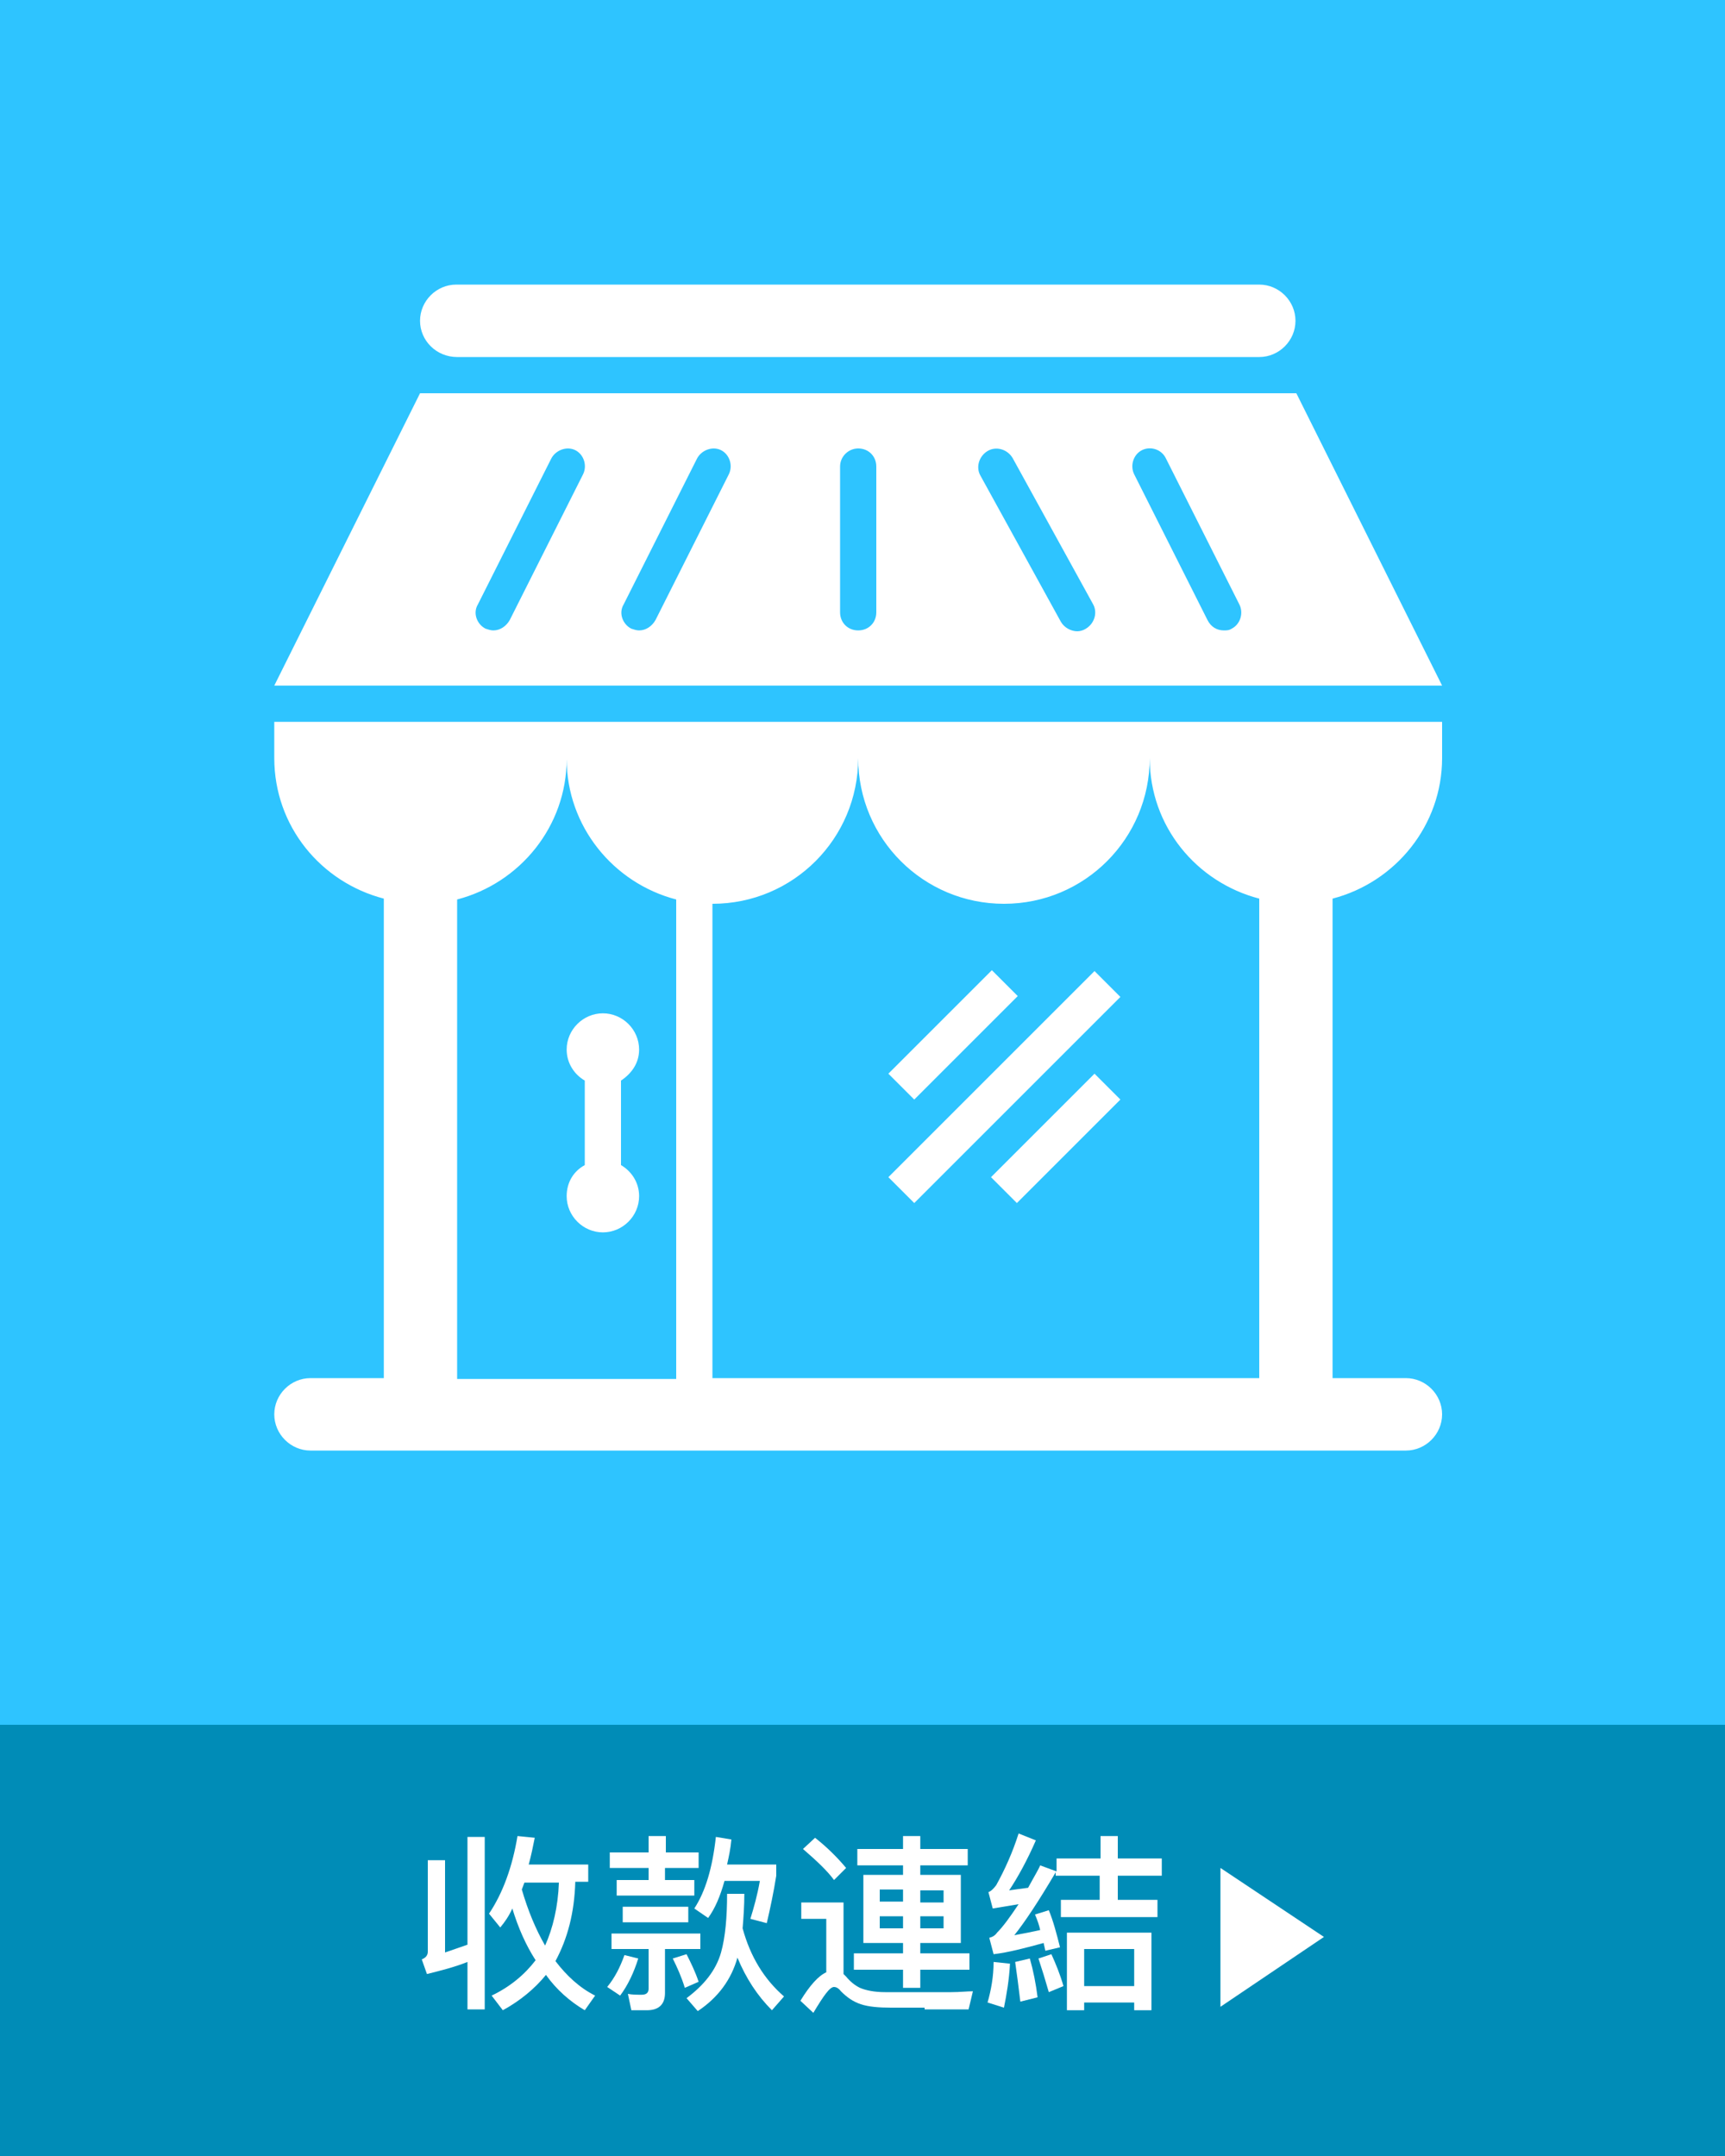 <?xml version="1.0" encoding="utf-8"?>
<!-- Generator: Adobe Illustrator 23.0.0, SVG Export Plug-In . SVG Version: 6.00 Build 0)  -->
<svg version="1.1" xmlns="http://www.w3.org/2000/svg" xmlns:xlink="http://www.w3.org/1999/xlink" x="0px" y="0px"
	 viewBox="0 0 200 250" style="enable-background:new 0 0 200 250;" xml:space="preserve">
<style type="text/css">
	.st0{fill:#2EC4FF;}
	.st1{fill:#008CB7;}
	.st2{fill:#FFFFFF;}
</style>
<g id="圖層_1">
	<rect class="st0" width="200" height="250"/>
	<rect y="200" class="st1" width="200" height="50"/>
</g>
<g id="圖層_2">
	<g>
		<path class="st2" d="M48.9,227.2c0.5-0.2,0.7-0.5,0.7-0.9v-10.6h2v10.7c0.9-0.3,1.7-0.6,2.6-0.9V213h2v20h-2v-5.5
			c-1.5,0.6-3.1,1-4.7,1.4L48.9,227.2z M58,223.5l-1.3-1.6c1.6-2.4,2.7-5.4,3.3-9l2,0.2c-0.2,1-0.4,2-0.7,3.1h6.9v2h-1.5
			c-0.1,3.6-0.9,6.6-2.3,9.2c1.3,1.7,2.8,3.1,4.6,4l-1.2,1.7c-1.7-1-3.3-2.4-4.5-4.1c-1.3,1.6-3,3-5,4.1l-1.3-1.7
			c2.1-1,3.8-2.4,5.1-4.1c-1.1-1.7-2-3.7-2.7-6C59,222.2,58.5,222.9,58,223.5z M64.8,218.3h-4l-0.3,0.8c0.7,2.4,1.6,4.6,2.7,6.5
			C64.1,223.6,64.7,221.1,64.8,218.3z"/>
		<path class="st2" d="M74,227.1c-0.5,1.6-1.2,3.1-2.1,4.3l-1.5-1c0.9-1.1,1.5-2.3,2-3.7L74,227.1z M70.7,214.8h4.5v-1.9h2v1.9H81
			v1.8h-3.9v1.4h3.4v1.8h-9V218h3.7v-1.4h-4.5V214.8z M70.8,224.2h10.4v1.8h-4.1v5.1c0,1.3-0.7,2-2.1,2h-1.8l-0.4-1.9
			c0.5,0.1,1,0.1,1.6,0.1c0.5,0,0.8-0.2,0.8-0.7V226h-4.3V224.2z M72.2,221.1h7.6v1.8h-7.6V221.1z M79.6,226.6c0.5,1,1,2,1.4,3.2
			l-1.6,0.7c-0.4-1.3-0.9-2.4-1.4-3.4L79.6,226.6z M86.3,219.6c0,1.4-0.1,2.8-0.2,4c0.9,3.3,2.5,5.9,4.8,7.9l-1.4,1.6
			c-1.7-1.7-3-3.7-4-6.1c-0.7,2.5-2.2,4.6-4.6,6.2l-1.3-1.5c2-1.5,3.4-3.2,4-5.3c0.5-1.8,0.7-4.1,0.7-6.8H86.3z M84.8,213.3
			c-0.1,1.1-0.3,2-0.5,2.9H90v1.3c-0.3,1.9-0.7,3.8-1.1,5.5l-1.9-0.5c0.4-1.3,0.8-2.7,1.1-4.4h-4.1c-0.5,1.8-1.1,3.2-1.9,4.3
			l-1.6-1.1c1.3-2,2.1-4.7,2.5-8.3L84.8,213.3z"/>
		<path class="st2" d="M107.2,232.8c-0.7,0-2.1,0-3.9,0c-1.4,0-2.6-0.1-3.5-0.4c-0.9-0.3-1.6-0.8-2.3-1.5c-0.3-0.4-0.6-0.5-0.8-0.5
			c-0.5,0-1.2,1-2.4,3l-1.5-1.4c1.1-1.8,2.1-2.9,3-3.3v-6.2h-2.9v-1.9h4.9v8.3c0.1,0.1,0.2,0.2,0.3,0.3c0.5,0.6,1,1,1.6,1.3
			c0.7,0.3,1.7,0.5,2.9,0.5c1.6,0,3.1,0,4.4,0c0.7,0,1.8,0,3.3,0c1,0,1.8-0.1,2.5-0.1l-0.5,2.1H107.2z M94.5,213.1
			c1.4,1.1,2.6,2.3,3.6,3.5l-1.4,1.4c-0.8-1.1-2.1-2.3-3.6-3.6L94.5,213.1z M99.4,214.4h5.3v-1.5h2v1.5h5.5v1.9h-5.5v1.1h4.7v7.9
			h-4.7v1.2h5.7v1.9h-5.7v2.1h-2v-2.1H99v-1.9h5.7v-1.2h-4.6v-7.9h4.6v-1.1h-5.3V214.4z M102,220.5h2.7v-1.4H102V220.5z
			 M104.7,223.6v-1.4H102v1.4H104.7z M106.7,219.2v1.4h2.7v-1.4H106.7z M109.4,223.6v-1.4h-2.7v1.4H109.4z"/>
		<path class="st2" d="M121.6,221.5c0.5,1.2,0.9,2.7,1.3,4.3l-1.7,0.4l-0.2-0.9c-2.2,0.6-4.1,1.1-5.8,1.3l-0.5-1.9
			c0.4-0.1,0.7-0.3,0.9-0.6c0.7-0.7,1.5-1.8,2.5-3.3l-3,0.5l-0.5-1.9c0.3-0.1,0.6-0.4,0.9-0.8c1-1.8,1.9-3.8,2.6-6l2,0.8
			c-1,2.3-2.1,4.3-3.1,5.8c0.7-0.1,1.4-0.2,2.2-0.3c0.7-1.3,1.2-2.1,1.4-2.6l1.9,0.7v-1.5h5.1v-2.6h2v2.6h5.1v2h-5.1v2.8h4.6v2H123
			v-2h4.5v-2.8h-5.1v-0.4c-2,3.4-3.6,5.8-4.8,7.3c1.1-0.2,2.1-0.4,3-0.6c-0.1-0.5-0.3-1.1-0.6-1.8L121.6,221.5z M117.1,227.7
			c-0.1,1.9-0.4,3.6-0.7,5.1l-1.9-0.6c0.4-1.4,0.7-3,0.7-4.7L117.1,227.7z M119.4,227.1c0.4,1.4,0.7,2.9,0.9,4.5l-2,0.5
			c-0.2-1.7-0.4-3.2-0.6-4.6L119.4,227.1z M121.9,226.6c0.5,1.1,1,2.3,1.4,3.7l-1.7,0.7c-0.4-1.4-0.8-2.7-1.2-3.9L121.9,226.6z
			 M133.5,224.1v9h-2v-0.9h-5.8v0.9h-2v-9H133.5z M125.7,230.3h5.8v-4.3h-5.8V230.3z"/>
	</g>
	<polygon class="st2" points="153.5,224.6 141.5,232.7 141.5,216.6 	"/>
	<path class="st2" d="M31.8,87.9c0,7.9,5.4,14.4,12.7,16.3v55.6h-8.5c-2.3,0-4.2,1.9-4.2,4.2c0,2.3,1.9,4.2,4.2,4.2H163
		c2.3,0,4.2-1.9,4.2-4.2c0-2.3-1.9-4.2-4.2-4.2h-8.5v-55.6c7.3-1.9,12.7-8.5,12.7-16.3v-4.2H31.8V87.9z M116.4,104.8
		c9.4,0,16.9-7.6,16.9-16.9c0,7.9,5.4,14.4,12.7,16.3v55.6H82.6v-55c9.4,0,16.9-7.6,16.9-16.9C99.5,97.3,107.1,104.8,116.4,104.8z
		 M78.4,104.3v55.6H53v-55.6c7.3-1.9,12.7-8.5,12.7-16.3C65.7,95.8,71.1,102.4,78.4,104.3z M150.3,45.6H48.7L31.8,79.5h135.4
		L150.3,45.6z M67.6,55l-8.5,16.9c-0.4,0.7-1.1,1.2-1.9,1.2c-0.3,0-0.6-0.1-0.9-0.2c-1-0.5-1.5-1.8-0.9-2.8l8.5-16.9
		c0.5-1,1.8-1.5,2.8-1C67.7,52.7,68.1,54,67.6,55z M84.5,55L76,71.9c-0.4,0.7-1.1,1.2-1.9,1.2c-0.3,0-0.6-0.1-0.9-0.2
		c-1-0.5-1.5-1.8-0.9-2.8l8.5-16.9c0.5-1,1.8-1.5,2.8-1C84.6,52.7,85,54,84.5,55z M101.6,71c0,1.2-0.9,2.1-2.1,2.1
		c-1.2,0-2.1-0.9-2.1-2.1V54.1c0-1.2,1-2.1,2.1-2.1c1.2,0,2.1,0.9,2.1,2.1V71z M125.9,72.9c-0.3,0.2-0.7,0.3-1,0.3
		c-0.7,0-1.5-0.4-1.9-1.1l-9.3-16.9c-0.6-1-0.2-2.3,0.8-2.9c1-0.6,2.3-0.2,2.9,0.8l9.3,16.9C127.3,71,126.9,72.3,125.9,72.9z
		 M142.8,72.9c-0.3,0.2-0.6,0.2-0.9,0.2c-0.8,0-1.5-0.4-1.9-1.2L131.5,55c-0.5-1-0.1-2.3,0.9-2.8c1-0.5,2.3-0.1,2.8,1l8.5,16.9
		C144.2,71.1,143.8,72.4,142.8,72.9z M67.8,135.1v-9.8c-1.2-0.7-2.1-2-2.1-3.6c0-2.3,1.9-4.2,4.2-4.2c2.3,0,4.2,1.9,4.2,4.2
		c0,1.6-0.9,2.8-2.1,3.6v9.8c1.2,0.7,2.1,2,2.1,3.6c0,2.3-1.9,4.2-4.2,4.2c-2.3,0-4.2-1.9-4.2-4.2C65.7,137.1,66.5,135.8,67.8,135.1
		z M48.7,37.2c0-2.3,1.9-4.2,4.2-4.2h93.1c2.3,0,4.2,1.9,4.2,4.2c0,2.3-1.9,4.2-4.2,4.2H53C50.6,41.4,48.7,39.5,48.7,37.2z
		 M106,127.5l-3-3l12-12l3,3L106,127.5z M106,139.5l-3-3l23.9-23.9l3,3L106,139.5z M126.9,124.5l3,3l-12,12l-3-3L126.9,124.5z"/>
</g>
</svg>
